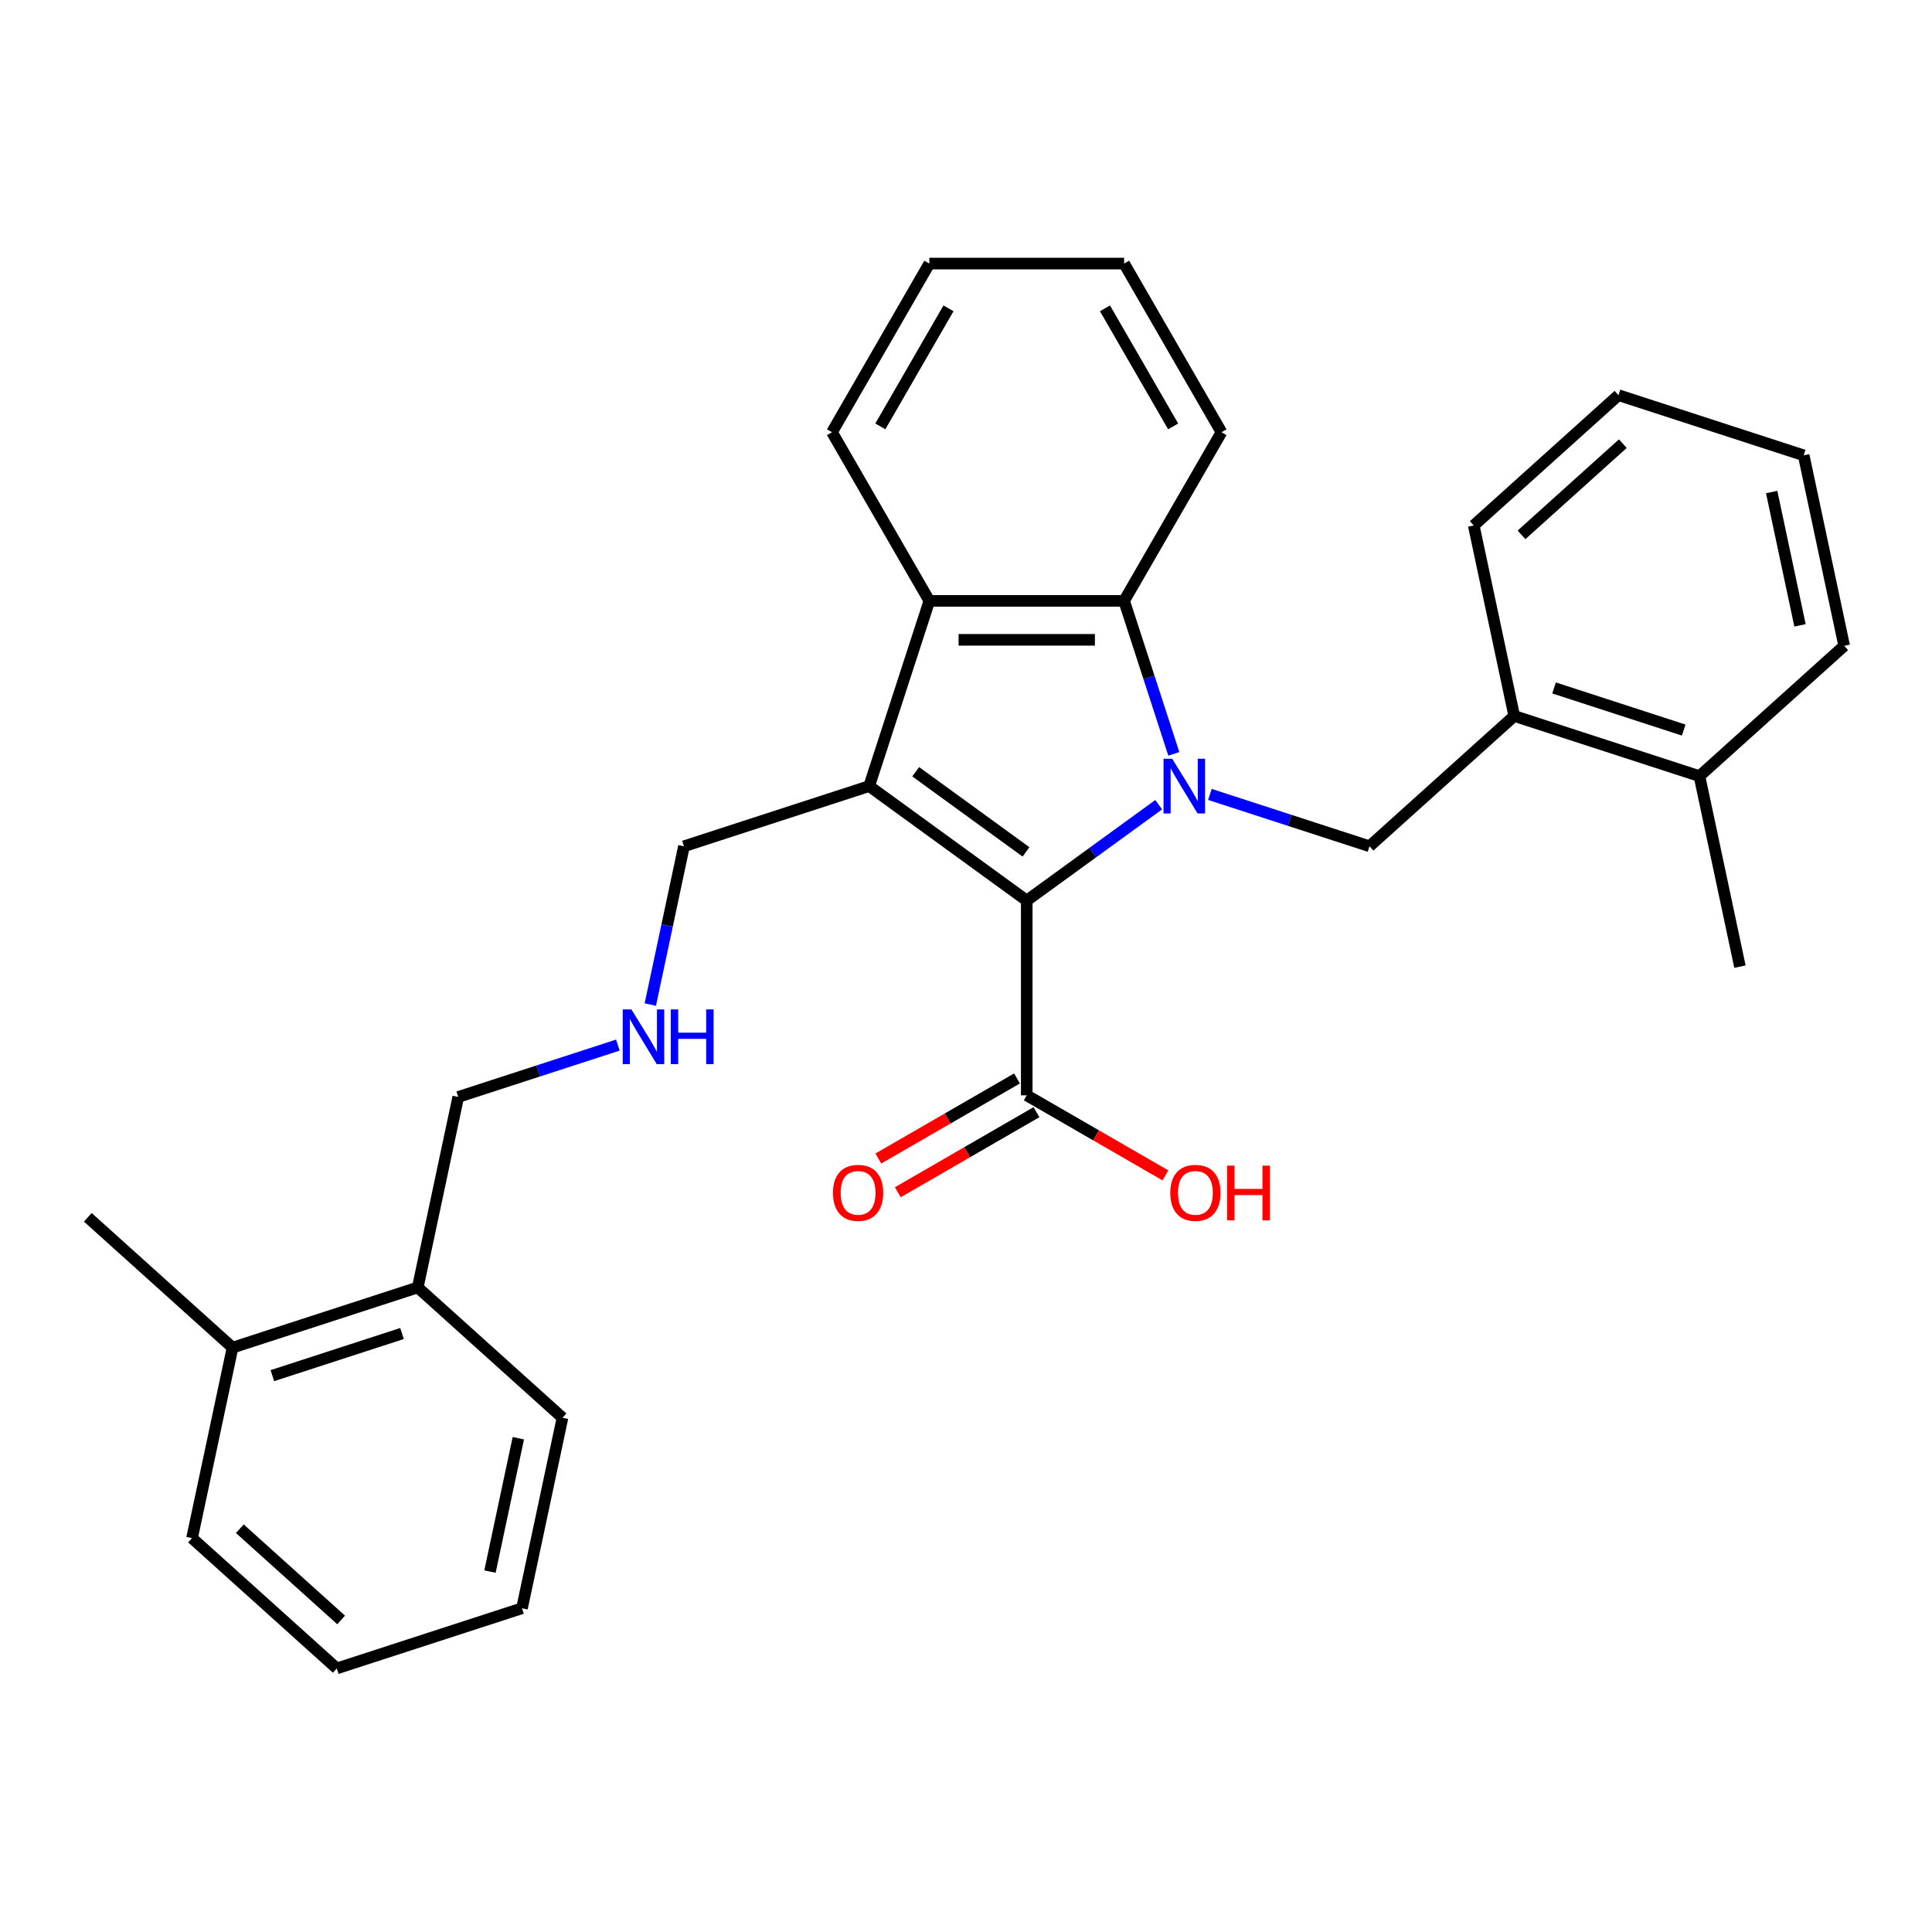 <?xml version='1.0' encoding='iso-8859-1'?>
<svg version='1.1' baseProfile='full'
              xmlns='http://www.w3.org/2000/svg'
                      xmlns:rdkit='http://www.rdkit.org/xml'
                      xmlns:xlink='http://www.w3.org/1999/xlink'
                  xml:space='preserve'
width='1000px' height='1000px' viewBox='0 0 1000 1000'>
<!-- END OF HEADER -->
<rect style='opacity:1.0;fill:#FFFFFF;stroke:none' width='1000' height='1000' x='0' y='0'> </rect>
<path class='bond-0' d='M 599.727,416.517 L 565.582,441.325' style='fill:none;fill-rule:evenodd;stroke:#0000FF;stroke-width:6px;stroke-linecap:butt;stroke-linejoin:miter;stroke-opacity:1' />
<path class='bond-0' d='M 565.582,441.325 L 531.437,466.133' style='fill:none;fill-rule:evenodd;stroke:#000000;stroke-width:6px;stroke-linecap:butt;stroke-linejoin:miter;stroke-opacity:1' />
<path class='bond-2' d='M 607.568,390.203 L 594.703,350.609' style='fill:none;fill-rule:evenodd;stroke:#0000FF;stroke-width:6px;stroke-linecap:butt;stroke-linejoin:miter;stroke-opacity:1' />
<path class='bond-2' d='M 594.703,350.609 L 581.838,311.015' style='fill:none;fill-rule:evenodd;stroke:#000000;stroke-width:6px;stroke-linecap:butt;stroke-linejoin:miter;stroke-opacity:1' />
<path class='bond-4' d='M 626.248,411.192 L 667.552,424.612' style='fill:none;fill-rule:evenodd;stroke:#0000FF;stroke-width:6px;stroke-linecap:butt;stroke-linejoin:miter;stroke-opacity:1' />
<path class='bond-4' d='M 667.552,424.612 L 708.856,438.033' style='fill:none;fill-rule:evenodd;stroke:#000000;stroke-width:6px;stroke-linecap:butt;stroke-linejoin:miter;stroke-opacity:1' />
<path class='bond-1' d='M 531.437,466.133 L 449.886,406.883' style='fill:none;fill-rule:evenodd;stroke:#000000;stroke-width:6px;stroke-linecap:butt;stroke-linejoin:miter;stroke-opacity:1' />
<path class='bond-1' d='M 531.054,440.936 L 473.969,399.461' style='fill:none;fill-rule:evenodd;stroke:#000000;stroke-width:6px;stroke-linecap:butt;stroke-linejoin:miter;stroke-opacity:1' />
<path class='bond-5' d='M 531.437,466.133 L 531.437,566.935' style='fill:none;fill-rule:evenodd;stroke:#000000;stroke-width:6px;stroke-linecap:butt;stroke-linejoin:miter;stroke-opacity:1' />
<path class='bond-8' d='M 449.886,406.883 L 354.018,438.033' style='fill:none;fill-rule:evenodd;stroke:#000000;stroke-width:6px;stroke-linecap:butt;stroke-linejoin:miter;stroke-opacity:1' />
<path class='bond-29' d='M 449.886,406.883 L 481.036,311.015' style='fill:none;fill-rule:evenodd;stroke:#000000;stroke-width:6px;stroke-linecap:butt;stroke-linejoin:miter;stroke-opacity:1' />
<path class='bond-3' d='M 581.838,311.015 L 481.036,311.015' style='fill:none;fill-rule:evenodd;stroke:#000000;stroke-width:6px;stroke-linecap:butt;stroke-linejoin:miter;stroke-opacity:1' />
<path class='bond-3' d='M 566.718,331.175 L 496.156,331.175' style='fill:none;fill-rule:evenodd;stroke:#000000;stroke-width:6px;stroke-linecap:butt;stroke-linejoin:miter;stroke-opacity:1' />
<path class='bond-14' d='M 581.838,311.015 L 632.239,223.718' style='fill:none;fill-rule:evenodd;stroke:#000000;stroke-width:6px;stroke-linecap:butt;stroke-linejoin:miter;stroke-opacity:1' />
<path class='bond-15' d='M 481.036,311.015 L 430.635,223.718' style='fill:none;fill-rule:evenodd;stroke:#000000;stroke-width:6px;stroke-linecap:butt;stroke-linejoin:miter;stroke-opacity:1' />
<path class='bond-6' d='M 708.856,438.033 L 783.766,370.583' style='fill:none;fill-rule:evenodd;stroke:#000000;stroke-width:6px;stroke-linecap:butt;stroke-linejoin:miter;stroke-opacity:1' />
<path class='bond-7' d='M 526.397,558.206 L 490.508,578.926' style='fill:none;fill-rule:evenodd;stroke:#000000;stroke-width:6px;stroke-linecap:butt;stroke-linejoin:miter;stroke-opacity:1' />
<path class='bond-7' d='M 490.508,578.926 L 454.62,599.646' style='fill:none;fill-rule:evenodd;stroke:#FF0000;stroke-width:6px;stroke-linecap:butt;stroke-linejoin:miter;stroke-opacity:1' />
<path class='bond-7' d='M 536.477,575.665 L 500.588,596.385' style='fill:none;fill-rule:evenodd;stroke:#000000;stroke-width:6px;stroke-linecap:butt;stroke-linejoin:miter;stroke-opacity:1' />
<path class='bond-7' d='M 500.588,596.385 L 464.7,617.106' style='fill:none;fill-rule:evenodd;stroke:#FF0000;stroke-width:6px;stroke-linecap:butt;stroke-linejoin:miter;stroke-opacity:1' />
<path class='bond-13' d='M 531.437,566.935 L 567.325,587.656' style='fill:none;fill-rule:evenodd;stroke:#000000;stroke-width:6px;stroke-linecap:butt;stroke-linejoin:miter;stroke-opacity:1' />
<path class='bond-13' d='M 567.325,587.656 L 603.214,608.376' style='fill:none;fill-rule:evenodd;stroke:#FF0000;stroke-width:6px;stroke-linecap:butt;stroke-linejoin:miter;stroke-opacity:1' />
<path class='bond-9' d='M 783.766,370.583 L 879.635,401.733' style='fill:none;fill-rule:evenodd;stroke:#000000;stroke-width:6px;stroke-linecap:butt;stroke-linejoin:miter;stroke-opacity:1' />
<path class='bond-9' d='M 804.377,356.082 L 871.485,377.886' style='fill:none;fill-rule:evenodd;stroke:#000000;stroke-width:6px;stroke-linecap:butt;stroke-linejoin:miter;stroke-opacity:1' />
<path class='bond-17' d='M 783.766,370.583 L 762.809,271.984' style='fill:none;fill-rule:evenodd;stroke:#000000;stroke-width:6px;stroke-linecap:butt;stroke-linejoin:miter;stroke-opacity:1' />
<path class='bond-10' d='M 354.018,438.033 L 345.312,478.992' style='fill:none;fill-rule:evenodd;stroke:#000000;stroke-width:6px;stroke-linecap:butt;stroke-linejoin:miter;stroke-opacity:1' />
<path class='bond-10' d='M 345.312,478.992 L 336.605,519.952' style='fill:none;fill-rule:evenodd;stroke:#0000FF;stroke-width:6px;stroke-linecap:butt;stroke-linejoin:miter;stroke-opacity:1' />
<path class='bond-18' d='M 879.635,401.733 L 900.593,500.332' style='fill:none;fill-rule:evenodd;stroke:#000000;stroke-width:6px;stroke-linecap:butt;stroke-linejoin:miter;stroke-opacity:1' />
<path class='bond-20' d='M 879.635,401.733 L 954.545,334.283' style='fill:none;fill-rule:evenodd;stroke:#000000;stroke-width:6px;stroke-linecap:butt;stroke-linejoin:miter;stroke-opacity:1' />
<path class='bond-16' d='M 319.8,540.941 L 278.496,554.361' style='fill:none;fill-rule:evenodd;stroke:#0000FF;stroke-width:6px;stroke-linecap:butt;stroke-linejoin:miter;stroke-opacity:1' />
<path class='bond-16' d='M 278.496,554.361 L 237.191,567.782' style='fill:none;fill-rule:evenodd;stroke:#000000;stroke-width:6px;stroke-linecap:butt;stroke-linejoin:miter;stroke-opacity:1' />
<path class='bond-11' d='M 216.234,666.381 L 237.191,567.782' style='fill:none;fill-rule:evenodd;stroke:#000000;stroke-width:6px;stroke-linecap:butt;stroke-linejoin:miter;stroke-opacity:1' />
<path class='bond-12' d='M 216.234,666.381 L 120.365,697.53' style='fill:none;fill-rule:evenodd;stroke:#000000;stroke-width:6px;stroke-linecap:butt;stroke-linejoin:miter;stroke-opacity:1' />
<path class='bond-12' d='M 208.083,690.227 L 140.975,712.032' style='fill:none;fill-rule:evenodd;stroke:#000000;stroke-width:6px;stroke-linecap:butt;stroke-linejoin:miter;stroke-opacity:1' />
<path class='bond-22' d='M 216.234,666.381 L 291.144,733.831' style='fill:none;fill-rule:evenodd;stroke:#000000;stroke-width:6px;stroke-linecap:butt;stroke-linejoin:miter;stroke-opacity:1' />
<path class='bond-19' d='M 120.365,697.53 L 45.455,630.081' style='fill:none;fill-rule:evenodd;stroke:#000000;stroke-width:6px;stroke-linecap:butt;stroke-linejoin:miter;stroke-opacity:1' />
<path class='bond-21' d='M 120.365,697.53 L 99.407,796.13' style='fill:none;fill-rule:evenodd;stroke:#000000;stroke-width:6px;stroke-linecap:butt;stroke-linejoin:miter;stroke-opacity:1' />
<path class='bond-24' d='M 632.239,223.718 L 581.838,136.42' style='fill:none;fill-rule:evenodd;stroke:#000000;stroke-width:6px;stroke-linecap:butt;stroke-linejoin:miter;stroke-opacity:1' />
<path class='bond-24' d='M 607.219,220.703 L 571.939,159.595' style='fill:none;fill-rule:evenodd;stroke:#000000;stroke-width:6px;stroke-linecap:butt;stroke-linejoin:miter;stroke-opacity:1' />
<path class='bond-30' d='M 430.635,223.718 L 481.036,136.42' style='fill:none;fill-rule:evenodd;stroke:#000000;stroke-width:6px;stroke-linecap:butt;stroke-linejoin:miter;stroke-opacity:1' />
<path class='bond-30' d='M 455.654,220.703 L 490.935,159.595' style='fill:none;fill-rule:evenodd;stroke:#000000;stroke-width:6px;stroke-linecap:butt;stroke-linejoin:miter;stroke-opacity:1' />
<path class='bond-25' d='M 762.809,271.984 L 837.719,204.534' style='fill:none;fill-rule:evenodd;stroke:#000000;stroke-width:6px;stroke-linecap:butt;stroke-linejoin:miter;stroke-opacity:1' />
<path class='bond-25' d='M 787.535,276.848 L 839.972,229.634' style='fill:none;fill-rule:evenodd;stroke:#000000;stroke-width:6px;stroke-linecap:butt;stroke-linejoin:miter;stroke-opacity:1' />
<path class='bond-31' d='M 954.545,334.283 L 933.588,235.684' style='fill:none;fill-rule:evenodd;stroke:#000000;stroke-width:6px;stroke-linecap:butt;stroke-linejoin:miter;stroke-opacity:1' />
<path class='bond-31' d='M 931.682,323.685 L 917.011,254.665' style='fill:none;fill-rule:evenodd;stroke:#000000;stroke-width:6px;stroke-linecap:butt;stroke-linejoin:miter;stroke-opacity:1' />
<path class='bond-32' d='M 99.407,796.13 L 174.318,863.58' style='fill:none;fill-rule:evenodd;stroke:#000000;stroke-width:6px;stroke-linecap:butt;stroke-linejoin:miter;stroke-opacity:1' />
<path class='bond-32' d='M 124.134,791.265 L 176.571,838.48' style='fill:none;fill-rule:evenodd;stroke:#000000;stroke-width:6px;stroke-linecap:butt;stroke-linejoin:miter;stroke-opacity:1' />
<path class='bond-27' d='M 291.144,733.831 L 270.186,832.43' style='fill:none;fill-rule:evenodd;stroke:#000000;stroke-width:6px;stroke-linecap:butt;stroke-linejoin:miter;stroke-opacity:1' />
<path class='bond-27' d='M 268.281,744.429 L 253.61,813.448' style='fill:none;fill-rule:evenodd;stroke:#000000;stroke-width:6px;stroke-linecap:butt;stroke-linejoin:miter;stroke-opacity:1' />
<path class='bond-23' d='M 481.036,136.42 L 581.838,136.42' style='fill:none;fill-rule:evenodd;stroke:#000000;stroke-width:6px;stroke-linecap:butt;stroke-linejoin:miter;stroke-opacity:1' />
<path class='bond-28' d='M 837.719,204.534 L 933.588,235.684' style='fill:none;fill-rule:evenodd;stroke:#000000;stroke-width:6px;stroke-linecap:butt;stroke-linejoin:miter;stroke-opacity:1' />
<path class='bond-26' d='M 174.318,863.58 L 270.186,832.43' style='fill:none;fill-rule:evenodd;stroke:#000000;stroke-width:6px;stroke-linecap:butt;stroke-linejoin:miter;stroke-opacity:1' />
<path  class='atom-0' d='M 606.727 392.723
L 616.007 407.723
Q 616.927 409.203, 618.407 411.883
Q 619.887 414.563, 619.967 414.723
L 619.967 392.723
L 623.727 392.723
L 623.727 421.043
L 619.847 421.043
L 609.887 404.643
Q 608.727 402.723, 607.487 400.523
Q 606.287 398.323, 605.927 397.643
L 605.927 421.043
L 602.247 421.043
L 602.247 392.723
L 606.727 392.723
' fill='#0000FF'/>
<path  class='atom-8' d='M 431.14 617.416
Q 431.14 610.616, 434.5 606.816
Q 437.86 603.016, 444.14 603.016
Q 450.42 603.016, 453.78 606.816
Q 457.14 610.616, 457.14 617.416
Q 457.14 624.296, 453.74 628.216
Q 450.34 632.096, 444.14 632.096
Q 437.9 632.096, 434.5 628.216
Q 431.14 624.336, 431.14 617.416
M 444.14 628.896
Q 448.46 628.896, 450.78 626.016
Q 453.14 623.096, 453.14 617.416
Q 453.14 611.856, 450.78 609.056
Q 448.46 606.216, 444.14 606.216
Q 439.82 606.216, 437.46 609.016
Q 435.14 611.816, 435.14 617.416
Q 435.14 623.136, 437.46 626.016
Q 439.82 628.896, 444.14 628.896
' fill='#FF0000'/>
<path  class='atom-11' d='M 326.8 522.472
L 336.08 537.472
Q 337 538.952, 338.48 541.632
Q 339.96 544.312, 340.04 544.472
L 340.04 522.472
L 343.8 522.472
L 343.8 550.792
L 339.92 550.792
L 329.96 534.392
Q 328.8 532.472, 327.56 530.272
Q 326.36 528.072, 326 527.392
L 326 550.792
L 322.32 550.792
L 322.32 522.472
L 326.8 522.472
' fill='#0000FF'/>
<path  class='atom-11' d='M 347.2 522.472
L 351.04 522.472
L 351.04 534.512
L 365.52 534.512
L 365.52 522.472
L 369.36 522.472
L 369.36 550.792
L 365.52 550.792
L 365.52 537.712
L 351.04 537.712
L 351.04 550.792
L 347.2 550.792
L 347.2 522.472
' fill='#0000FF'/>
<path  class='atom-14' d='M 605.734 617.416
Q 605.734 610.616, 609.094 606.816
Q 612.454 603.016, 618.734 603.016
Q 625.014 603.016, 628.374 606.816
Q 631.734 610.616, 631.734 617.416
Q 631.734 624.296, 628.334 628.216
Q 624.934 632.096, 618.734 632.096
Q 612.494 632.096, 609.094 628.216
Q 605.734 624.336, 605.734 617.416
M 618.734 628.896
Q 623.054 628.896, 625.374 626.016
Q 627.734 623.096, 627.734 617.416
Q 627.734 611.856, 625.374 609.056
Q 623.054 606.216, 618.734 606.216
Q 614.414 606.216, 612.054 609.016
Q 609.734 611.816, 609.734 617.416
Q 609.734 623.136, 612.054 626.016
Q 614.414 628.896, 618.734 628.896
' fill='#FF0000'/>
<path  class='atom-14' d='M 635.134 603.336
L 638.974 603.336
L 638.974 615.376
L 653.454 615.376
L 653.454 603.336
L 657.294 603.336
L 657.294 631.656
L 653.454 631.656
L 653.454 618.576
L 638.974 618.576
L 638.974 631.656
L 635.134 631.656
L 635.134 603.336
' fill='#FF0000'/>
</svg>
